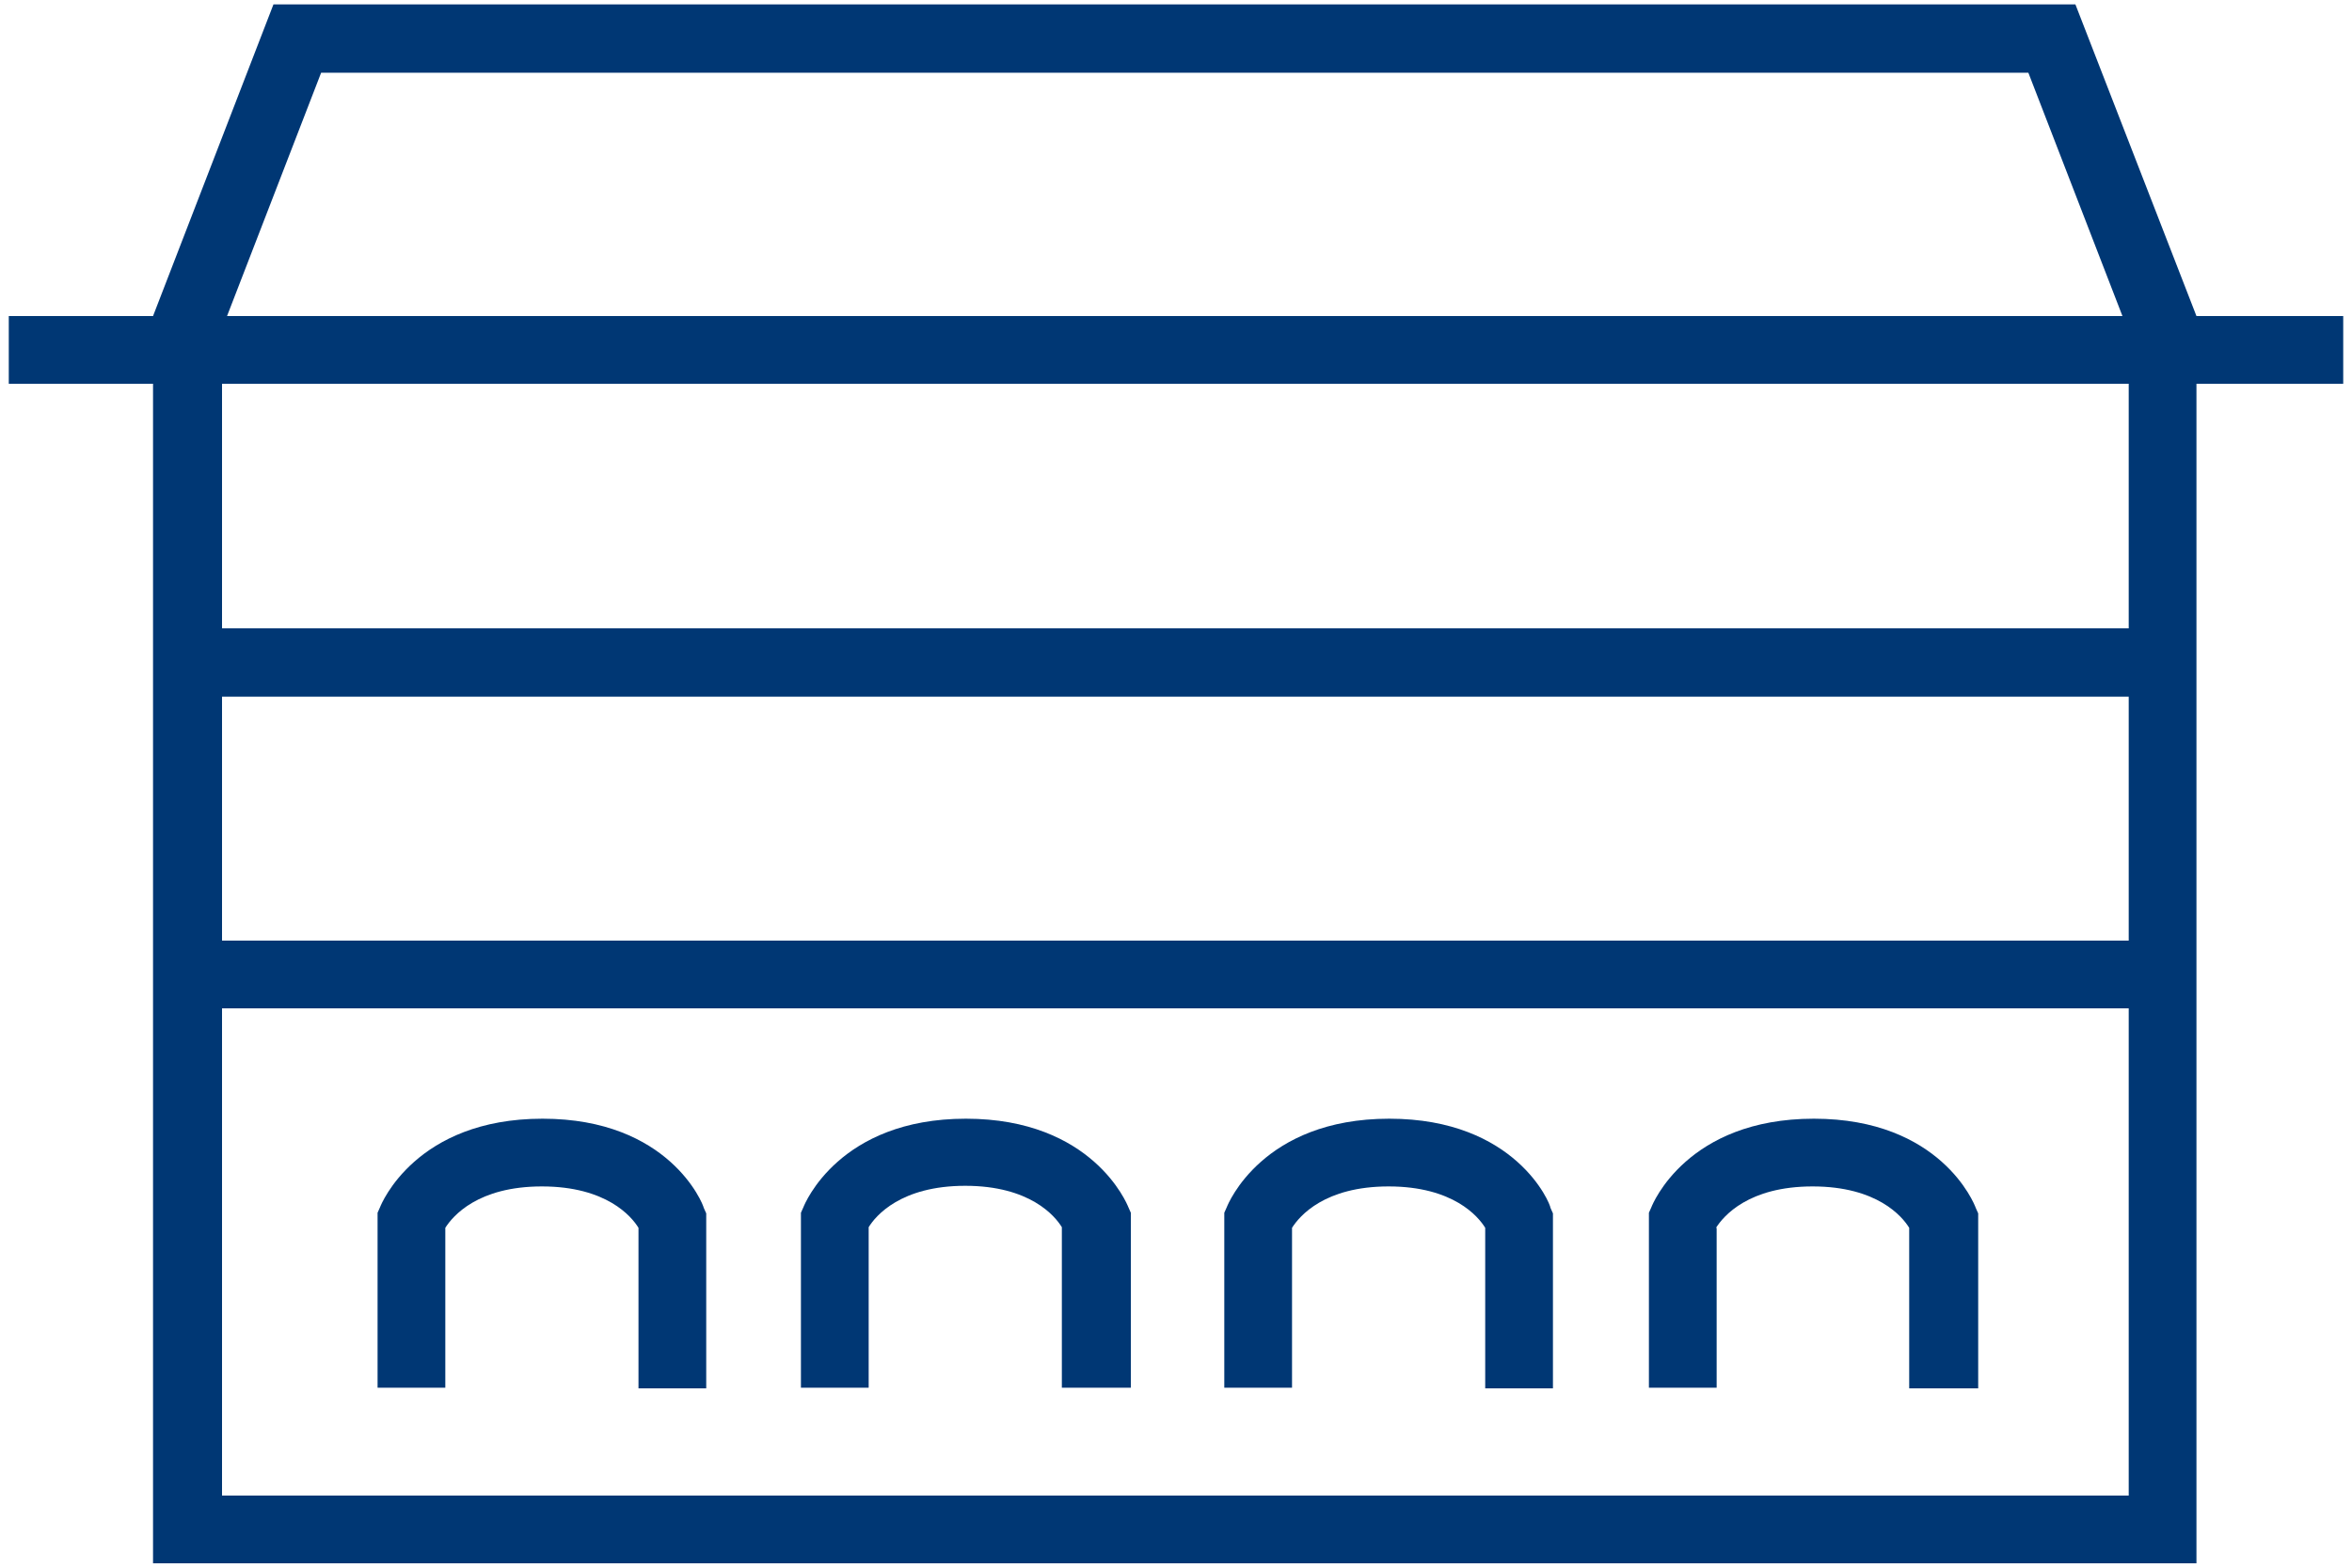 <?xml version="1.0" encoding="UTF-8" standalone="no"?><!DOCTYPE svg PUBLIC "-//W3C//DTD SVG 1.1//EN" "http://www.w3.org/Graphics/SVG/1.1/DTD/svg11.dtd"><svg width="100%" height="100%" viewBox="0 0 375 250" version="1.1" xmlns="http://www.w3.org/2000/svg" xmlns:xlink="http://www.w3.org/1999/xlink" xml:space="preserve" xmlns:serif="http://www.serif.com/" style="fill-rule:evenodd;clip-rule:evenodd;stroke-linejoin:round;stroke-miterlimit:2;"><g><path d="M71,195.8C72.2,193.9 76.2,189.2 86.4,189.2C96.7,189.2 100.7,194 101.8,195.8L101.8,221.4L112.6,221.4L112.6,193.5L112.2,192.6C112.1,192 106.7,178.4 86.5,178.4C66.3,178.4 60.8,192 60.6,192.5L60.2,193.4L60.2,221.3L71,221.3L71,195.8Z" style="fill:rgb(0,55,116);fill-rule:nonzero;"/><path d="M138.5,195.7C139.6,193.9 143.6,189.1 153.9,189.1C164.2,189.1 168.2,193.9 169.3,195.7L169.3,221.3L180.3,221.3L180.3,193.4L179.9,192.5C179.7,192 174.2,178.4 154,178.4C133.8,178.4 128.3,192 128.1,192.5L127.7,193.4L127.7,221.3L138.5,221.3L138.5,195.7Z" style="fill:rgb(0,55,116);fill-rule:nonzero;"/><path d="M206,195.8C207.2,193.9 211.2,189.2 221.4,189.2C231.7,189.2 235.7,194 236.8,195.8L236.8,221.4L247.6,221.4L247.6,193.5L247.2,192.6C247.2,192 241.7,178.4 221.5,178.4C201.3,178.4 195.8,192 195.6,192.5L195.2,193.4L195.2,221.3L206,221.3L206,195.8Z" style="fill:rgb(0,55,116);fill-rule:nonzero;"/><path d="M273.6,195.8C274.8,193.9 278.8,189.2 289,189.2C299.3,189.2 303.3,194 304.4,195.8L304.4,221.4L315.4,221.4L315.4,193.5L315,192.6C314.8,192 309.4,178.4 289.2,178.4C269,178.4 263.5,192 263.3,192.5L262.9,193.4L262.9,221.3L273.7,221.3L273.7,195.8L273.6,195.8Z" style="fill:rgb(0,55,116);fill-rule:nonzero;"/><path d="M350.2,50.4L330.9,0.7L43.6,0.7L24.4,50.4L1.4,50.4L1.4,61.2L24.4,61.2L24.4,249.3L350.2,249.3L350.2,61.2L373.6,61.2L373.6,50.4L350.2,50.4ZM51.2,11.6L323.4,11.6L338.4,50.4L36.2,50.4L51.2,11.6ZM339.4,238.5L35.4,238.5L35.4,160.8L339.4,160.8L339.4,238.5ZM339.4,111.1L339.4,150L35.4,150L35.4,111.1L339.4,111.1ZM339.4,100.2L35.4,100.2L35.4,61.2L339.4,61.2L339.4,100.2Z" style="fill:rgb(0,55,116);fill-rule:nonzero;"/></g></svg>
